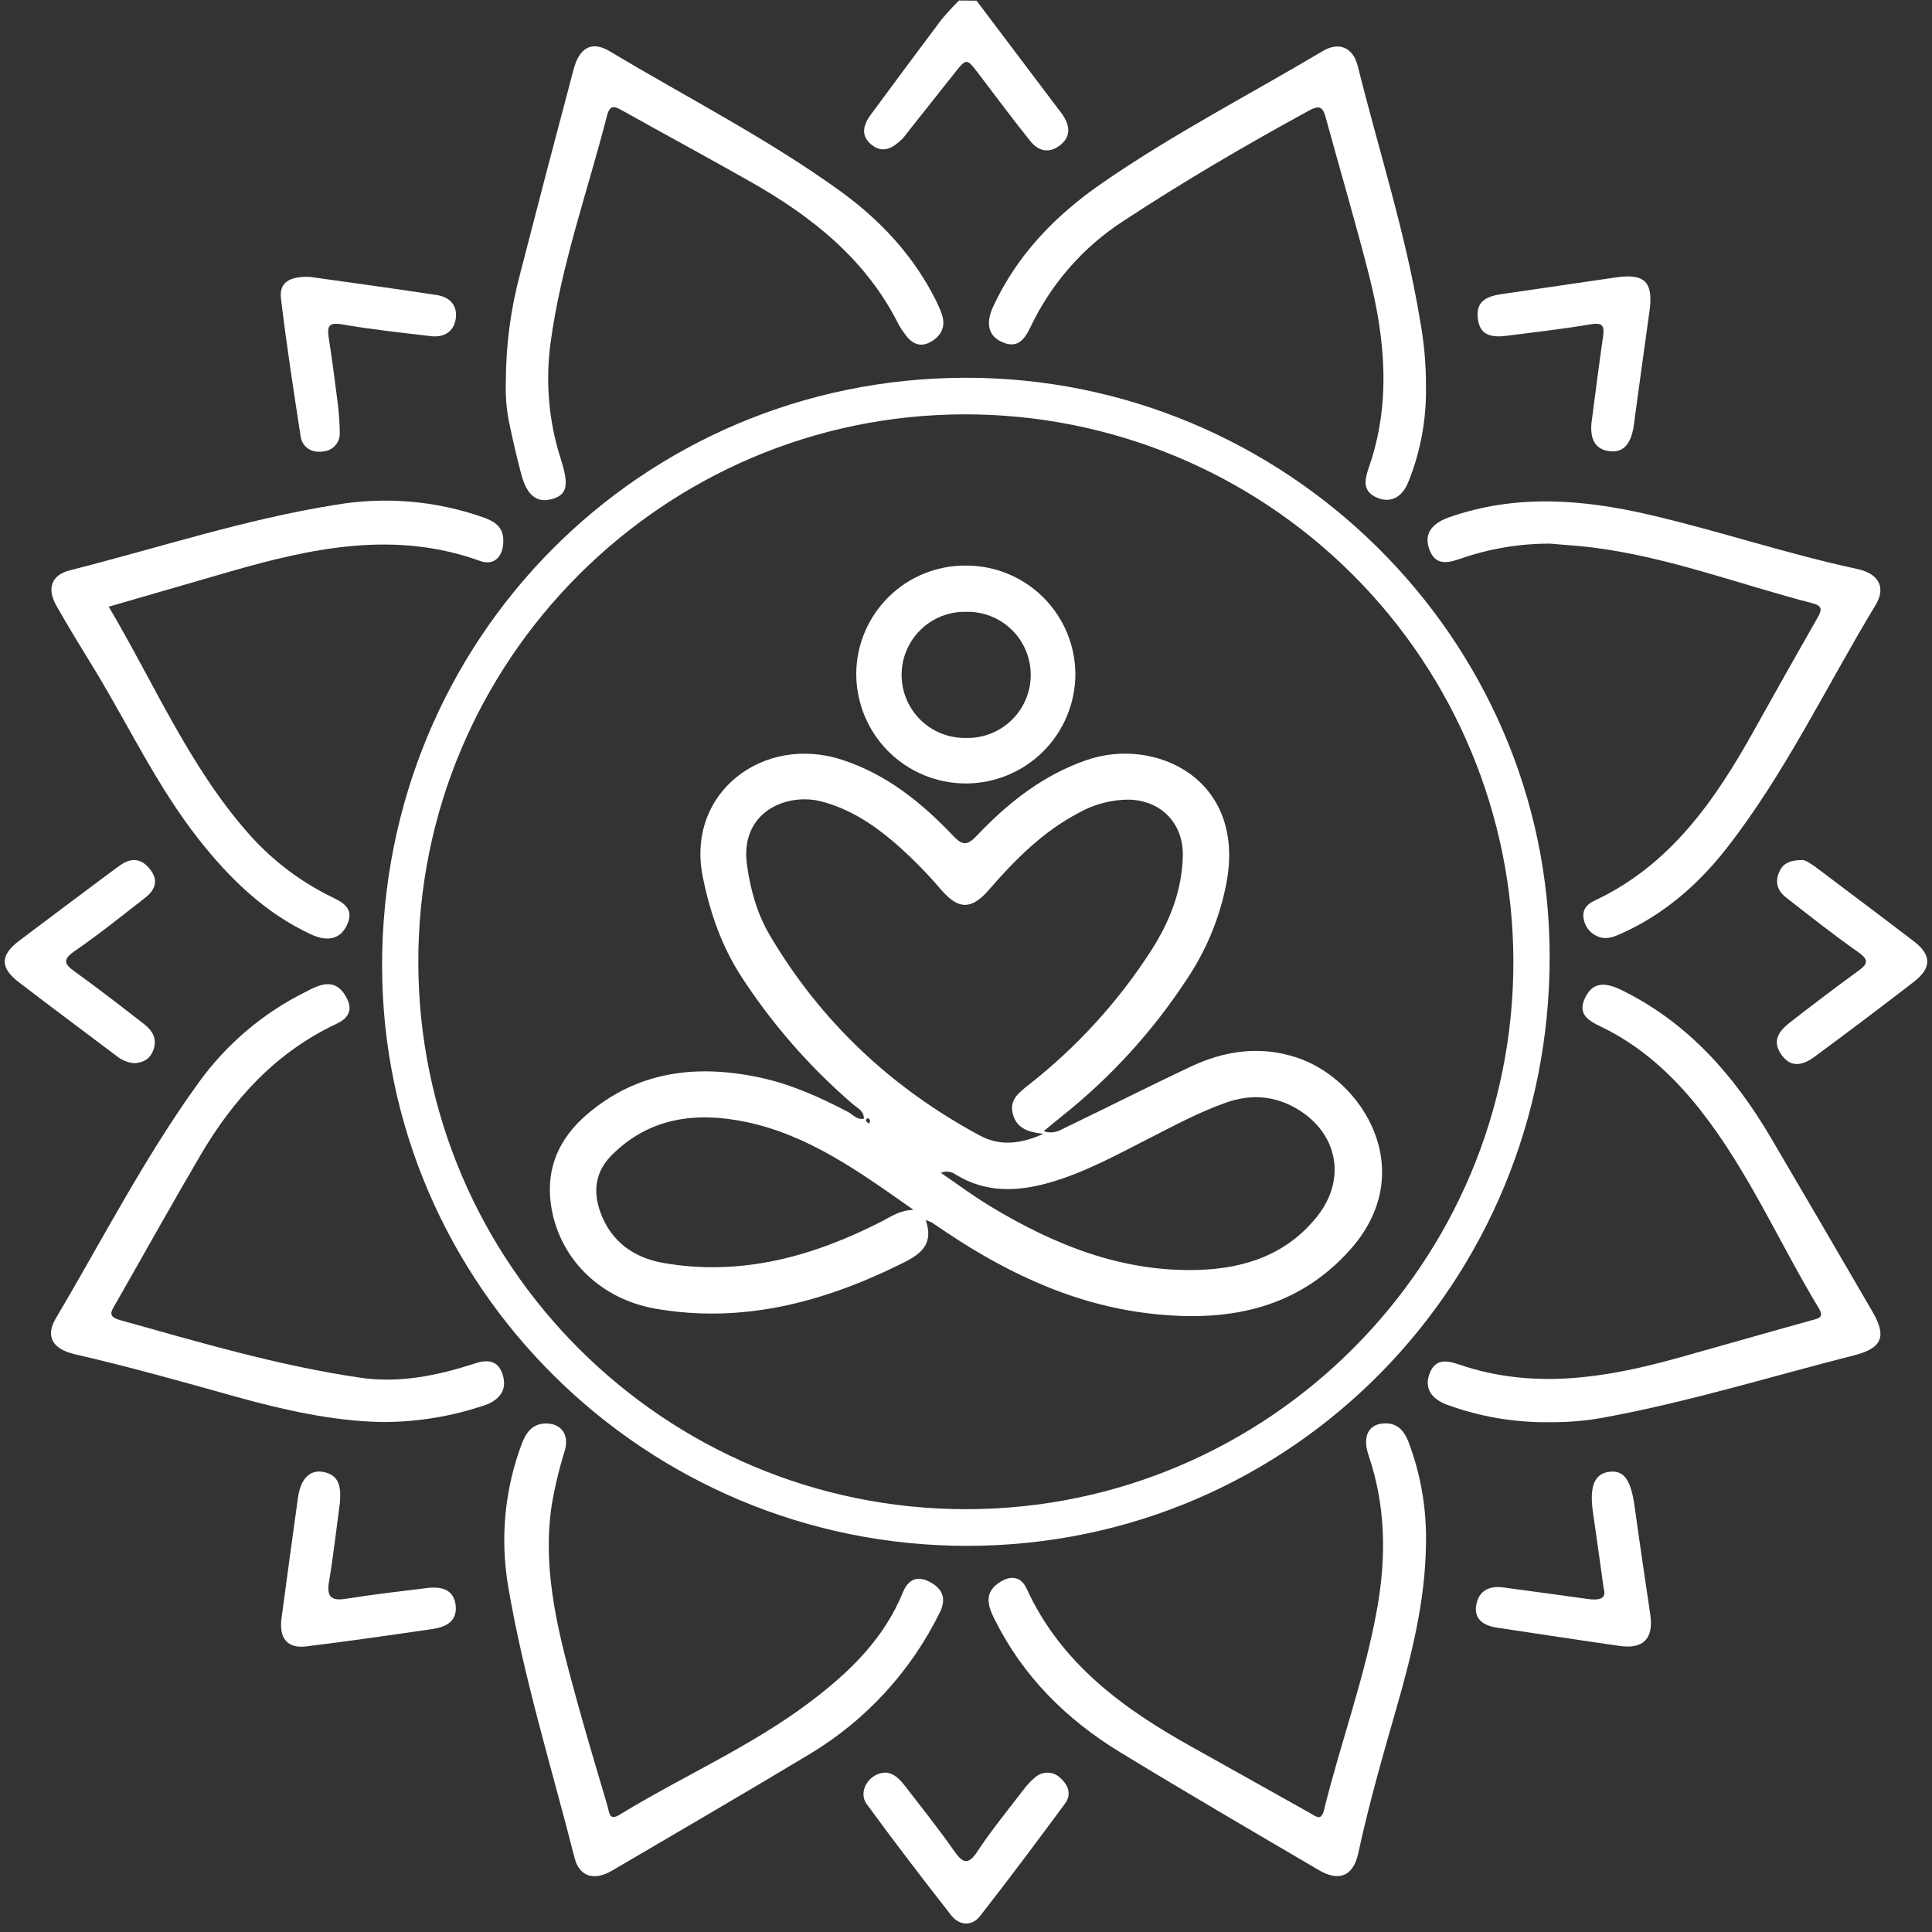 <svg width="112" height="112" viewBox="0 0 112 112" fill="none" xmlns="http://www.w3.org/2000/svg">
<rect x="0" y="0" width="112" height="112" fill="#333333" stroke="none"/>
<path d="M56.61 0.039L61.276 6.222C61.399 6.386 61.532 6.544 61.641 6.716C62.04 7.345 62.07 7.948 61.436 8.433C60.802 8.917 60.186 8.755 59.724 8.174C58.698 6.893 57.722 5.583 56.729 4.274C56.029 3.358 56.031 3.354 55.292 4.294L52.623 7.659C52.525 7.798 52.418 7.931 52.303 8.057C51.776 8.564 51.188 8.942 50.505 8.375C49.866 7.845 50.059 7.219 50.48 6.647C51.835 4.807 53.198 2.974 54.569 1.147C54.893 0.758 55.235 0.385 55.596 0.03L56.61 0.039Z" fill="white"/>
<path d="M55.948 21.899C74.528 21.862 89.82 36.981 89.836 55.424C89.863 74.382 74.85 89.597 56.09 89.615C37.43 89.634 22.179 74.542 22.15 56.025C22.12 37.09 37.126 21.938 55.948 21.899ZM24.25 55.797C24.279 73.304 38.53 87.507 56.036 87.489C73.543 87.47 87.773 73.195 87.732 55.709C87.712 47.294 84.354 39.23 78.395 33.289C72.435 27.347 64.361 24.014 55.946 24.02C38.45 24.032 24.218 38.299 24.25 55.797Z" fill="white"/>
<path d="M89.849 82.447C87.824 82.475 85.811 82.134 83.908 81.442C82.952 81.093 82.572 80.46 82.861 79.66C83.208 78.707 83.919 78.873 84.639 79.12C88.884 80.557 93.056 79.892 97.227 78.732C99.824 78.009 102.413 77.262 105.009 76.541C105.42 76.428 105.769 76.389 105.432 75.831C103.123 72.009 101.347 67.866 98.557 64.335C96.975 62.326 95.127 60.63 92.795 59.511C92.079 59.168 91.409 58.774 91.91 57.803C92.321 56.982 92.98 56.894 93.998 57.393C97.859 59.285 100.544 62.358 102.679 65.988C104.65 69.344 106.613 72.704 108.567 76.069C109.388 77.492 109.094 78.161 107.483 78.57C102.761 79.77 98.091 81.214 93.292 82.117C92.159 82.347 91.005 82.457 89.849 82.447Z" fill="white"/>
<path d="M22.076 82.435C19.327 82.379 16.463 81.747 13.632 80.957C10.553 80.095 7.459 79.222 4.333 78.506C3.048 78.21 2.623 77.469 3.222 76.453C5.932 71.871 8.367 67.119 11.491 62.794C13.113 60.532 15.268 58.706 17.765 57.477C18.033 57.326 18.315 57.203 18.608 57.109C19.372 56.904 19.84 57.29 20.146 57.959C20.452 58.628 20.123 59.059 19.53 59.341C16.018 60.983 13.538 63.699 11.618 66.973C9.943 69.829 8.334 72.721 6.692 75.595C6.458 76.005 6.205 76.316 6.957 76.527C11.555 77.812 16.135 79.171 20.875 79.865C23.159 80.201 25.354 79.746 27.518 79.044C28.177 78.828 28.837 78.801 29.121 79.633C29.404 80.464 29.076 81.029 28.314 81.38C28.093 81.471 27.867 81.548 27.637 81.61C25.837 82.172 23.961 82.45 22.076 82.435Z" fill="white"/>
<path d="M82.664 22.394C82.7 24.276 82.359 26.145 81.662 27.893C81.299 28.836 80.617 29.185 79.831 28.852C78.973 28.487 79.102 27.826 79.344 27.128C80.652 23.4 80.303 19.655 79.359 15.936C78.585 12.898 77.694 9.888 76.867 6.864C76.719 6.329 76.596 6.021 75.918 6.392C72.223 8.408 68.606 10.522 65.096 12.83C62.789 14.33 60.942 16.439 59.758 18.923C59.397 19.668 58.993 20.261 58.042 19.807C57.301 19.454 57.131 18.746 57.564 17.796C58.952 14.788 61.169 12.499 63.849 10.643C67.955 7.798 72.391 5.511 76.674 2.964C77.64 2.391 78.443 2.759 78.712 3.834C79.929 8.726 81.492 13.538 82.313 18.524C82.552 19.8 82.669 21.096 82.664 22.394Z" fill="white"/>
<path d="M29.324 22.166C29.323 20.049 29.6 17.94 30.145 15.895C31.164 11.933 32.199 7.976 33.251 4.025C33.59 2.746 34.315 2.354 35.347 2.972C39.796 5.641 44.431 7.997 48.652 11.036C51.008 12.731 52.962 14.813 54.268 17.44C54.391 17.683 54.5 17.933 54.592 18.19C54.853 18.925 54.562 19.487 53.931 19.832C53.301 20.177 52.815 19.881 52.441 19.343C52.316 19.181 52.203 19.009 52.104 18.83C50.206 15.024 47.046 12.534 43.458 10.508C41.023 9.128 38.562 7.798 36.119 6.433C35.676 6.185 35.372 5.996 35.185 6.721C34.062 11.107 32.516 15.386 31.913 19.904C31.642 21.938 31.781 24.007 32.323 25.986C32.404 26.282 32.502 26.573 32.588 26.867C32.974 28.175 32.839 28.677 32.04 28.92C31.143 29.187 30.554 28.749 30.221 27.503C29.965 26.549 29.747 25.586 29.544 24.629C29.367 23.821 29.293 22.993 29.324 22.166Z" fill="white"/>
<path d="M6.303 35.171C8.935 39.621 10.932 44.337 14.309 48.212C15.654 49.767 17.295 51.038 19.135 51.953C19.801 52.281 20.591 52.609 20.113 53.63C19.743 54.42 19.018 54.63 18.015 54.161C15.346 52.915 13.307 50.926 11.515 48.648C9.138 45.628 7.502 42.152 5.525 38.886C4.764 37.632 3.986 36.388 3.267 35.111C2.699 34.103 2.982 33.329 4.064 33.058C9.183 31.765 14.213 30.096 19.443 29.267C22.318 28.775 25.271 29.025 28.022 29.994C28.673 30.226 29.186 30.548 29.178 31.355C29.178 32.268 28.648 32.814 27.835 32.521C22.886 30.73 18.078 31.765 13.279 33.151L6.303 35.171Z" fill="white"/>
<path d="M31.584 82.521C32.508 82.49 33.021 83.137 32.742 84.092C32.417 85.133 32.163 86.194 31.98 87.269C31.401 91.203 32.44 94.924 33.46 98.646C34.019 100.685 34.634 102.707 35.228 104.735C35.326 105.072 35.312 105.572 35.913 105.205C39.58 102.959 43.56 101.241 46.998 98.636C49.257 96.928 51.252 94.992 52.348 92.295C52.646 91.564 53.182 91.316 53.91 91.71C54.639 92.104 54.889 92.666 54.475 93.487C52.806 96.884 50.194 99.728 46.951 101.678C43.147 103.965 39.313 106.194 35.482 108.442C34.429 109.058 33.583 108.785 33.308 107.705C31.976 102.452 30.354 97.267 29.451 91.915C28.991 89.17 29.26 86.352 30.231 83.743C30.477 83.096 30.808 82.562 31.584 82.521Z" fill="white"/>
<path d="M82.665 89.499C82.63 92.773 81.843 95.916 80.951 99.032C80.15 101.817 79.353 104.599 78.74 107.434C78.456 108.748 77.633 109.105 76.471 108.421C72.618 106.163 68.751 103.905 64.934 101.579C61.816 99.678 59.295 97.174 57.651 93.859C57.273 93.099 57.035 92.362 57.885 91.773C58.501 91.334 59.16 91.321 59.515 92.095C61.5 96.427 65.105 99.052 69.106 101.278C71.401 102.554 73.69 103.848 75.985 105.129C76.301 105.305 76.6 105.593 76.759 104.911C77.728 100.974 79.152 97.16 79.852 93.148C80.372 90.17 80.316 87.249 79.337 84.362C78.957 83.242 79.349 82.515 80.316 82.515C81.035 82.504 81.412 82.973 81.653 83.591C82.366 85.477 82.709 87.483 82.665 89.499Z" fill="white"/>
<path d="M89.844 31.515C88.098 31.512 86.363 31.802 84.712 32.373C83.98 32.625 83.21 32.849 82.85 31.822C82.555 30.987 82.947 30.365 83.992 29.993C87.876 28.622 91.793 28.944 95.693 29.858C99.708 30.798 103.625 32.116 107.663 32.984C108.923 33.255 109.346 34.058 108.728 35.078C105.867 39.8 103.494 44.827 100.072 49.202C98.429 51.295 96.453 53.01 93.997 54.116C93.587 54.301 93.162 54.475 92.714 54.321C92.485 54.248 92.28 54.114 92.121 53.933C91.963 53.752 91.856 53.532 91.813 53.295C91.698 52.78 91.969 52.429 92.404 52.225C96.863 50.148 99.462 46.34 101.745 42.23C102.939 40.086 104.146 37.946 105.364 35.811C105.616 35.372 105.672 35.127 105.062 34.969C100.809 33.869 96.68 32.278 92.287 31.734C91.478 31.636 90.659 31.586 89.844 31.515Z" fill="white"/>
<path d="M104.485 49.855C104.661 49.855 105 50.072 105.331 50.322C107.207 51.739 109.089 53.147 110.957 54.576C111.974 55.354 111.984 56.105 110.98 56.892C109.064 58.372 107.133 59.83 105.187 61.264C104.347 61.88 103.721 61.808 103.245 61.106C102.703 60.309 103.163 59.745 103.758 59.279C105.047 58.273 106.351 57.282 107.675 56.321C108.227 55.921 108.422 55.684 107.716 55.192C106.293 54.196 104.932 53.112 103.559 52.045C103.095 51.684 102.873 51.214 103.12 50.608C103.313 50.099 103.678 49.865 104.485 49.855Z" fill="white"/>
<path d="M92.254 24.564C92.477 22.876 92.687 21.189 92.931 19.506C93.025 18.859 92.88 18.684 92.184 18.804C90.574 19.081 88.949 19.257 87.329 19.467C86.257 19.606 85.767 19.3 85.672 18.461C85.578 17.621 85.951 17.211 87.015 17.055L93.684 16.081C95.359 15.837 95.86 16.357 95.62 18.056C95.32 20.179 95.035 22.306 94.744 24.42C94.725 24.556 94.717 24.693 94.69 24.831C94.532 25.59 94.212 26.268 93.309 26.157C92.406 26.046 92.194 25.377 92.254 24.564Z" fill="white"/>
<path d="M17.968 16.051C20.275 16.377 22.808 16.72 25.334 17.106C26.058 17.217 26.53 17.695 26.422 18.465C26.313 19.235 25.74 19.565 25.007 19.491C23.281 19.286 21.55 19.103 19.84 18.806C19.06 18.67 18.955 18.91 19.056 19.571C19.249 20.817 19.415 22.066 19.571 23.316C19.645 23.89 19.686 24.468 19.696 25.046C19.707 25.184 19.691 25.323 19.648 25.455C19.605 25.586 19.536 25.708 19.445 25.813C19.355 25.918 19.244 26.003 19.12 26.065C18.997 26.127 18.861 26.164 18.723 26.173C18.075 26.266 17.533 25.956 17.428 25.293C17.017 22.636 16.607 19.976 16.289 17.307C16.18 16.4 16.736 16.008 17.968 16.051Z" fill="white"/>
<path d="M19.712 87.049C19.507 88.599 19.329 90.157 19.072 91.701C18.918 92.627 19.248 92.814 20.098 92.676C21.644 92.43 23.2 92.249 24.754 92.06C25.575 91.962 26.329 92.12 26.419 93.105C26.503 94.029 25.791 94.337 25.042 94.44C22.617 94.795 20.191 95.142 17.758 95.443C16.662 95.581 16.161 94.973 16.321 93.801C16.632 91.475 16.949 89.148 17.274 86.822C17.424 85.748 17.939 85.196 18.711 85.325C19.702 85.495 19.76 86.241 19.712 87.049Z" fill="white"/>
<path d="M51.368 102.76C51.813 102.797 52.156 103.134 52.45 103.516C53.406 104.757 54.386 105.979 55.287 107.266C55.794 107.991 56.108 108.18 56.676 107.307C57.483 106.086 58.417 104.948 59.308 103.784C59.507 103.509 59.739 103.259 60 103.041C60.206 102.854 60.477 102.754 60.756 102.764C61.034 102.773 61.298 102.891 61.49 103.093C61.944 103.503 62.125 104.039 61.741 104.556C60.119 106.749 58.491 108.935 56.814 111.076C56.334 111.692 55.609 111.63 55.133 111.021C53.472 108.9 51.834 106.763 50.247 104.587C49.703 103.856 50.395 102.75 51.368 102.76Z" fill="white"/>
<path d="M7.796 61.636C7.42 61.605 7.063 61.462 6.77 61.225C4.869 59.788 2.949 58.37 1.059 56.914C-0.007 56.093 0.018 55.364 1.098 54.547C2.945 53.149 4.805 51.766 6.661 50.378C6.743 50.316 6.829 50.263 6.911 50.201C7.564 49.713 8.163 49.721 8.693 50.388C9.223 51.055 8.987 51.601 8.402 52.055C7.057 53.1 5.733 54.169 4.329 55.134C3.596 55.641 3.731 55.892 4.351 56.337C5.706 57.312 7.028 58.339 8.348 59.365C8.831 59.739 9.132 60.211 8.888 60.876C8.697 61.391 8.313 61.601 7.796 61.636Z" fill="white"/>
<path d="M92.966 92.079C92.74 90.472 92.555 89.088 92.35 87.704C92.13 86.208 92.409 85.457 93.249 85.327C94.126 85.192 94.544 85.769 94.758 87.317C95.045 89.41 95.361 91.5 95.667 93.592C95.873 94.982 95.277 95.614 93.894 95.417C91.529 95.08 89.172 94.713 86.809 94.362C86.048 94.249 85.438 93.904 85.578 93.056C85.717 92.208 86.345 91.907 87.181 92.03C88.803 92.251 90.424 92.465 92.046 92.695C92.699 92.781 93.157 92.701 92.966 92.079Z" fill="white"/>
<path d="M50.083 64.848C50.083 64.378 49.679 64.224 49.422 63.994C46.932 61.849 44.759 59.361 42.97 56.604C41.827 54.837 41.16 52.909 40.741 50.832C39.753 45.932 44.27 42.561 48.816 44.045C51.403 44.889 53.431 46.531 55.254 48.45C55.833 49.066 56.104 48.992 56.644 48.426C58.446 46.533 60.458 44.936 62.991 44.062C66.959 42.686 72.229 45.145 71.102 51.172C70.718 53.188 69.927 55.104 68.778 56.803C66.825 59.78 64.413 62.429 61.632 64.651C61.291 64.922 60.961 65.201 60.507 65.573C61.107 65.778 61.478 65.503 61.825 65.337C64.223 64.185 66.594 62.98 68.998 61.847C70.971 60.917 73.003 60.601 75.156 61.301C79.003 62.553 82.341 67.924 78.246 72.472C75.263 75.802 71.395 76.609 67.142 76.198C62.601 75.773 58.608 73.94 54.872 71.444C54.589 71.255 54.308 71.06 54.025 70.871C53.907 70.817 53.786 70.77 53.663 70.73C54.219 72.312 53.115 72.838 52.085 73.343C47.64 75.519 42.993 76.73 38.021 75.87C34.695 75.295 32.343 72.842 31.932 69.785C31.647 67.669 32.445 65.963 34.02 64.61C36.959 62.087 40.383 61.689 44.038 62.463C45.852 62.849 47.527 63.604 49.17 64.465C49.451 64.614 49.681 64.941 50.083 64.848ZM60.491 65.729C59.694 65.643 58.962 65.466 58.721 64.6C58.481 63.734 59.105 63.313 59.68 62.853C62.45 60.676 64.837 58.053 66.744 55.091C67.805 53.424 68.517 51.649 68.569 49.639C68.618 47.761 67.337 46.404 65.446 46.355C64.419 46.357 63.41 46.624 62.517 47.13C60.454 48.218 58.847 49.832 57.342 51.569C56.33 52.737 55.585 52.753 54.587 51.612C53.724 50.597 52.785 49.65 51.777 48.779C50.545 47.74 49.211 46.876 47.618 46.461C45.59 45.936 42.855 47.077 43.307 50.171C43.512 51.608 43.892 52.975 44.629 54.223C47.581 59.224 51.662 63.05 56.761 65.807C58.023 66.497 59.245 66.283 60.491 65.729ZM54.538 67.987C55.527 68.662 56.428 69.338 57.385 69.915C61.08 72.15 65.005 73.745 69.429 73.62C72.155 73.542 74.606 72.731 76.37 70.5C78.065 68.357 77.554 65.692 75.206 64.292C73.896 63.512 72.525 63.411 71.079 63.918C69.529 64.462 68.093 65.24 66.637 65.981C64.726 66.954 62.847 67.997 60.762 68.58C58.914 69.094 57.128 69.137 55.425 68.104C55.301 68.009 55.155 67.948 55.001 67.928C54.847 67.907 54.69 67.928 54.546 67.987H54.538ZM52.957 70.136C49.816 67.925 46.881 65.801 43.247 65.041C40.373 64.44 37.655 64.768 35.457 66.971C34.523 67.907 34.358 69.038 34.804 70.272C35.42 71.992 36.769 72.92 38.452 73.214C42.982 74.006 47.178 72.83 51.179 70.773C51.68 70.514 52.136 70.167 52.957 70.136ZM50.442 64.972C50.403 64.889 50.37 64.785 50.251 64.848C50.232 64.866 50.217 64.889 50.209 64.914C50.2 64.939 50.199 64.966 50.204 64.992C50.257 65.049 50.317 65.098 50.383 65.138L50.442 64.972Z" fill="white"/>
<path d="M56.01 32.788C57.685 32.785 59.292 33.447 60.479 34.629C61.666 35.81 62.336 37.415 62.341 39.09C62.334 40.774 61.659 42.387 60.464 43.574C59.268 44.761 57.65 45.424 55.966 45.418C54.281 45.411 52.668 44.736 51.481 43.541C50.295 42.345 49.632 40.727 49.638 39.042C49.644 38.213 49.814 37.393 50.138 36.629C50.462 35.866 50.934 35.174 51.526 34.593C52.117 34.011 52.818 33.553 53.588 33.243C54.357 32.934 55.18 32.779 56.01 32.788ZM56.01 35.469C55.522 35.457 55.038 35.543 54.584 35.721C54.131 35.9 53.717 36.167 53.369 36.508C53.02 36.849 52.743 37.255 52.554 37.705C52.364 38.154 52.267 38.636 52.267 39.124C52.267 39.611 52.364 40.093 52.554 40.543C52.743 40.992 53.02 41.399 53.369 41.739C53.717 42.08 54.131 42.347 54.584 42.526C55.038 42.704 55.522 42.79 56.01 42.779C56.497 42.79 56.982 42.704 57.435 42.526C57.889 42.347 58.302 42.08 58.651 41.739C58.999 41.399 59.277 40.992 59.466 40.543C59.655 40.093 59.752 39.611 59.752 39.124C59.752 38.636 59.655 38.154 59.466 37.705C59.277 37.255 58.999 36.849 58.651 36.508C58.302 36.167 57.889 35.9 57.435 35.721C56.982 35.543 56.497 35.457 56.01 35.469Z" fill="white"/>
</svg>
